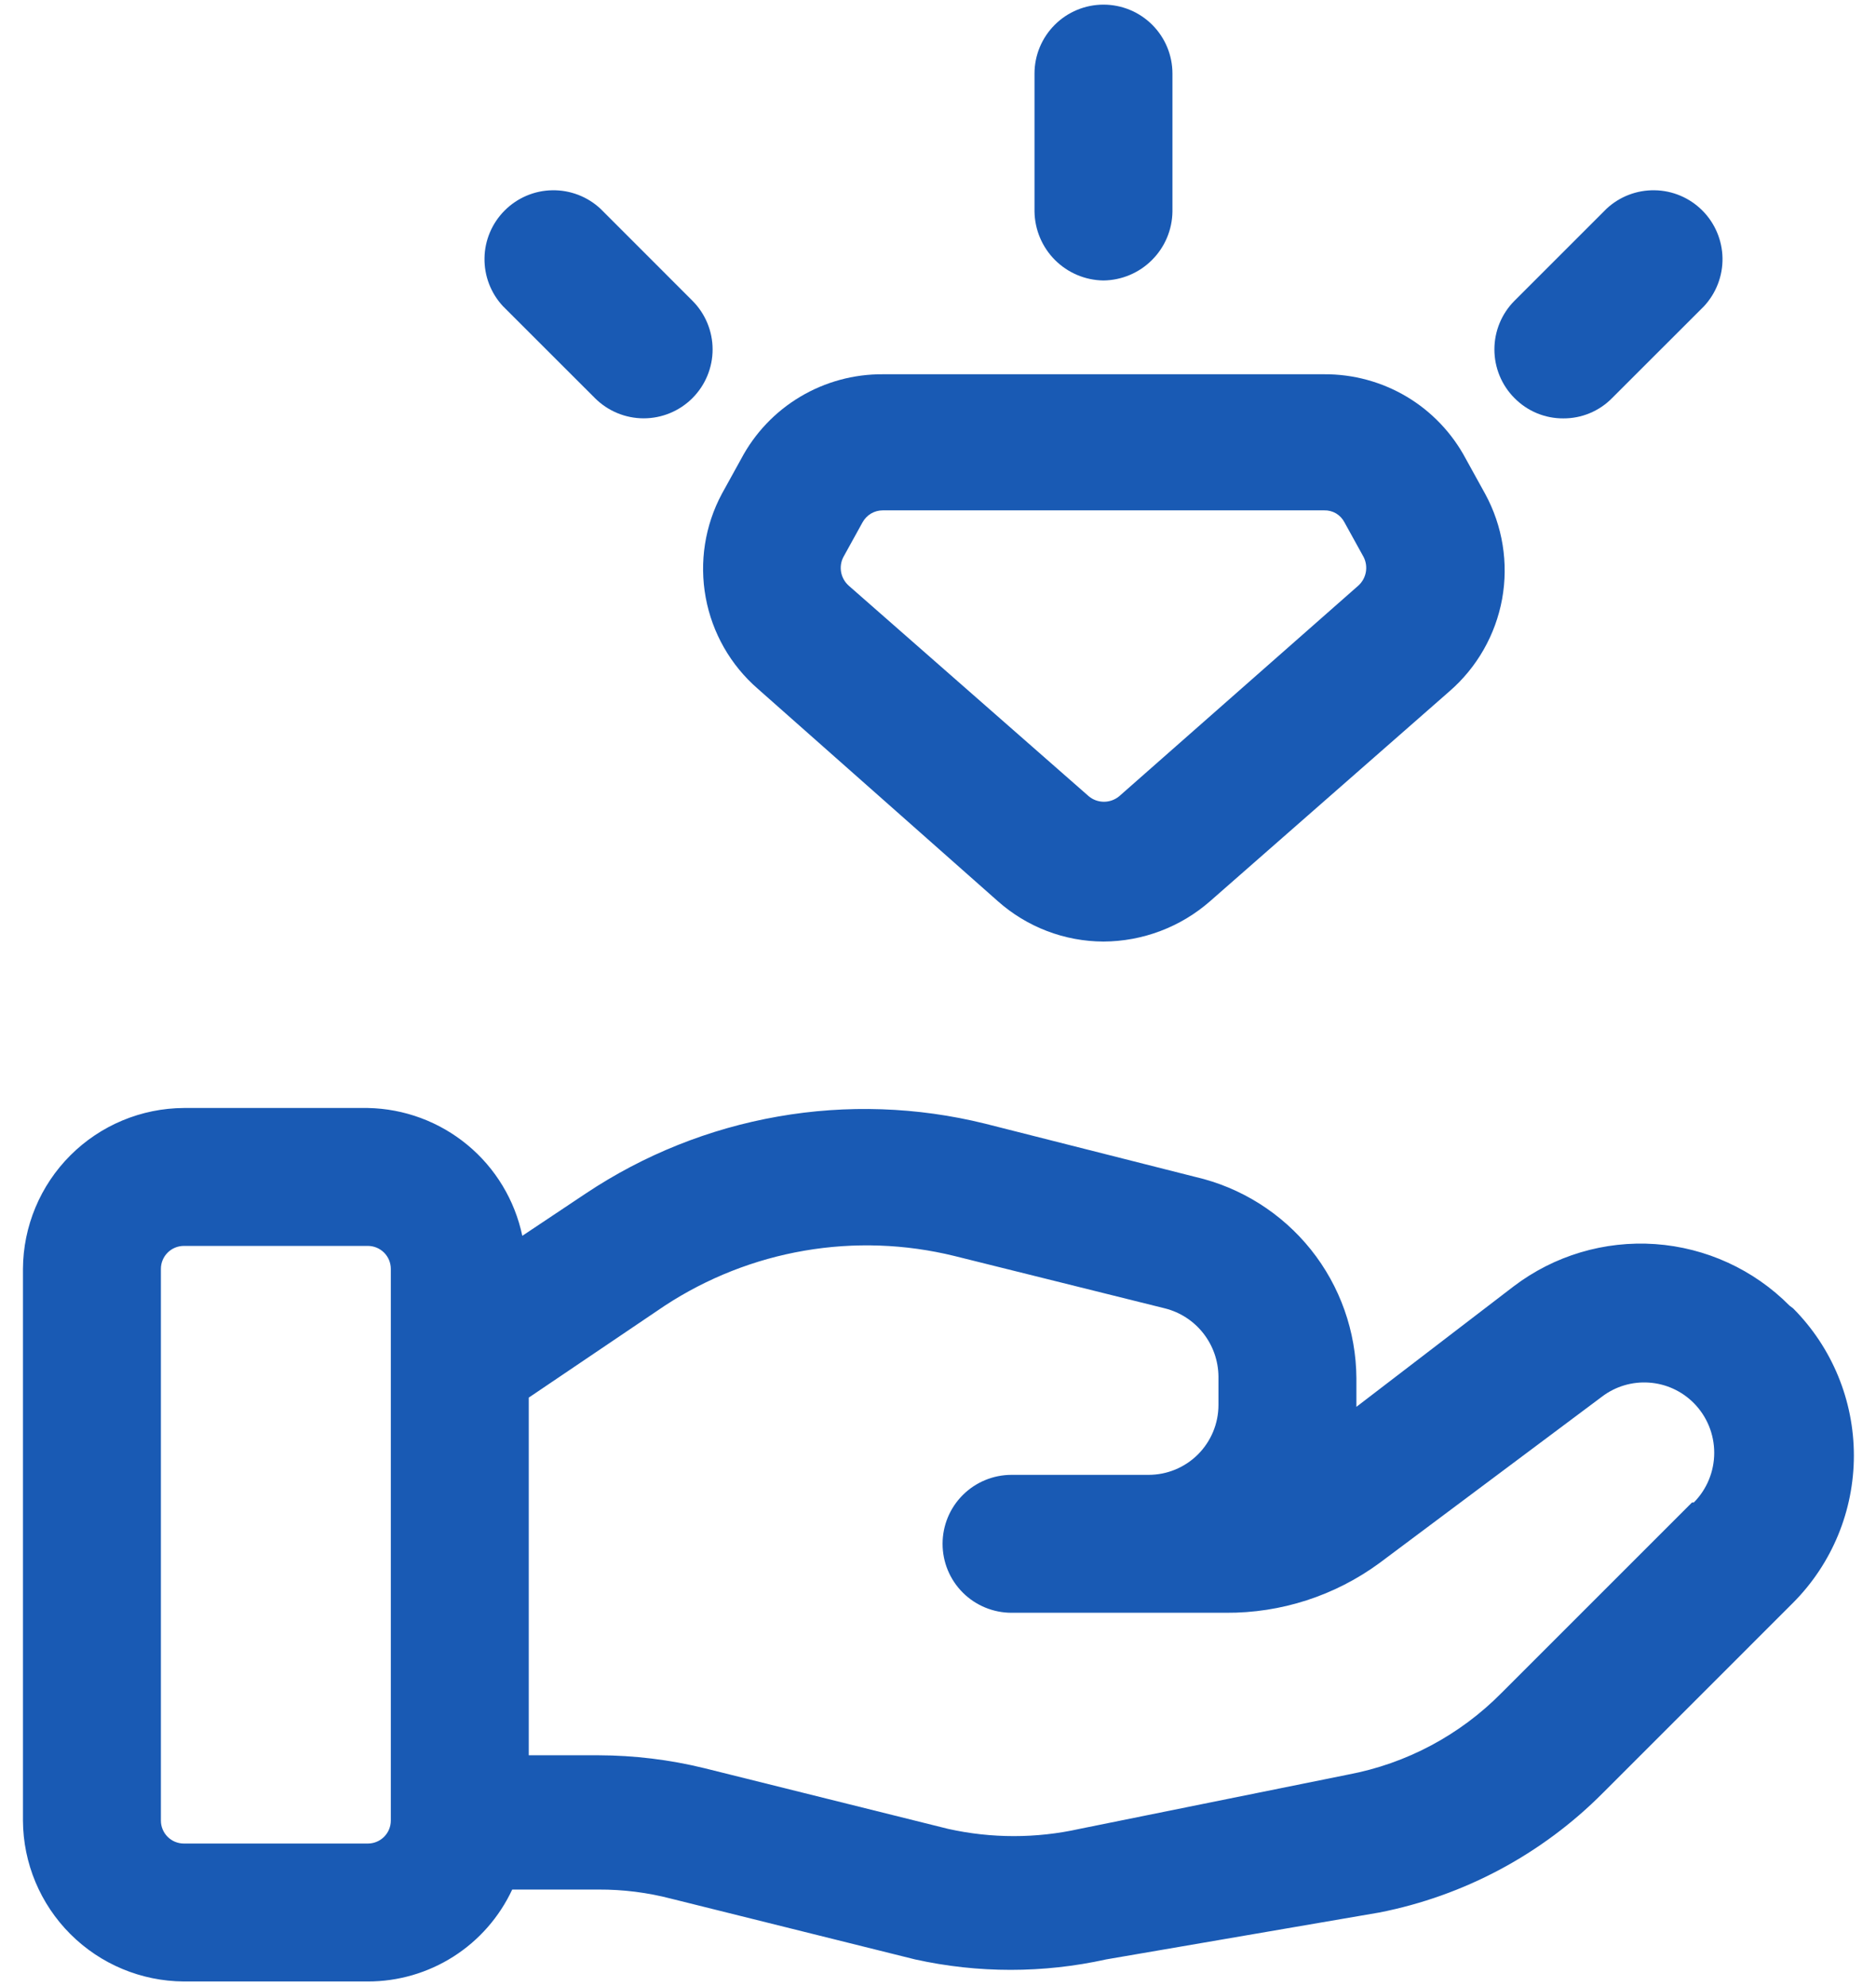 <svg width="34" height="36" viewBox="0 0 34 36" fill="none" xmlns="http://www.w3.org/2000/svg">
<path d="M19.999 5.084C20.329 5.08 20.645 4.947 20.878 4.713C21.112 4.48 21.245 4.164 21.249 3.834V1.334C21.249 1.002 21.118 0.685 20.883 0.45C20.649 0.216 20.331 0.084 19.999 0.084C19.668 0.084 19.35 0.216 19.116 0.45C18.881 0.685 18.749 1.002 18.749 1.334V3.834C18.754 4.164 18.887 4.48 19.12 4.713C19.354 4.947 19.669 5.08 19.999 5.084Z" fill="#195AB4"/>
<path fill-rule="evenodd" clip-rule="evenodd" d="M32.433 23.667C31.784 23.012 30.919 22.616 29.999 22.551C29.079 22.487 28.167 22.759 27.433 23.317L24.583 25.501V24.984C24.578 24.136 24.288 23.314 23.759 22.652C23.229 21.99 22.492 21.525 21.666 21.334L17.849 20.367C16.622 20.064 15.345 20.02 14.099 20.239C12.854 20.457 11.668 20.932 10.616 21.634L9.466 22.401C9.33 21.755 8.98 21.174 8.471 20.753C7.962 20.332 7.326 20.096 6.666 20.084H3.333C2.56 20.088 1.821 20.397 1.275 20.943C0.729 21.489 0.42 22.229 0.416 23.001V33.001C0.42 33.773 0.729 34.512 1.275 35.058C1.821 35.604 2.56 35.913 3.333 35.917H6.666C7.216 35.918 7.754 35.761 8.218 35.466C8.681 35.171 9.051 34.749 9.283 34.251H10.849C11.294 34.249 11.736 34.305 12.166 34.417L16.583 35.517C17.724 35.77 18.908 35.77 20.049 35.517L24.999 34.667C26.535 34.365 27.946 33.611 29.049 32.501L32.499 29.051C33.204 28.342 33.599 27.383 33.599 26.384C33.599 25.385 33.204 24.426 32.499 23.717L32.433 23.667ZM6.666 33.417H3.333C3.222 33.417 3.116 33.373 3.038 33.295C2.96 33.217 2.916 33.111 2.916 33.001V23.001C2.916 22.89 2.96 22.784 3.038 22.706C3.116 22.628 3.222 22.584 3.333 22.584H6.666C6.777 22.584 6.883 22.628 6.961 22.706C7.039 22.784 7.083 22.89 7.083 23.001V33.001C7.083 33.111 7.039 33.217 6.961 33.295C6.883 33.373 6.777 33.417 6.666 33.417ZM30.666 27.234L27.216 30.684C26.461 31.45 25.49 31.968 24.433 32.167L19.566 33.151C18.781 33.326 17.968 33.326 17.183 33.151L12.766 32.051C12.139 31.897 11.495 31.819 10.849 31.817H9.583V25.334L12.049 23.667C12.816 23.165 13.677 22.825 14.581 22.67C15.484 22.515 16.409 22.548 17.299 22.767L21.116 23.717C21.391 23.787 21.635 23.946 21.809 24.169C21.984 24.392 22.08 24.667 22.083 24.951V25.467C22.083 25.803 21.949 26.125 21.712 26.363C21.474 26.601 21.152 26.734 20.816 26.734H18.333C18.001 26.734 17.683 26.866 17.449 27.1C17.214 27.334 17.083 27.652 17.083 27.984C17.083 28.316 17.214 28.633 17.449 28.868C17.683 29.102 18.001 29.234 18.333 29.234H22.216C23.216 29.241 24.192 28.926 24.999 28.334L29.033 25.317C29.277 25.131 29.581 25.04 29.888 25.062C30.195 25.083 30.483 25.216 30.699 25.434C30.936 25.674 31.068 25.997 31.068 26.334C31.068 26.671 30.936 26.994 30.699 27.234H30.666Z" fill="#195AB4"/>
<path fill-rule="evenodd" clip-rule="evenodd" d="M18.083 16.334L13.733 12.484C13.24 12.056 12.908 11.473 12.79 10.831C12.672 10.189 12.775 9.526 13.083 8.951L13.433 8.317C13.679 7.852 14.049 7.462 14.502 7.192C14.954 6.922 15.472 6.781 15.999 6.784H23.999C24.526 6.781 25.044 6.922 25.497 7.192C25.949 7.462 26.319 7.852 26.566 8.317L26.916 8.951C27.233 9.532 27.342 10.205 27.224 10.857C27.105 11.509 26.767 12.101 26.266 12.534L21.933 16.334C21.398 16.804 20.711 17.064 19.999 17.067C19.292 17.065 18.611 16.804 18.083 16.334ZM15.633 9.467L15.283 10.101C15.24 10.186 15.227 10.283 15.245 10.376C15.263 10.469 15.312 10.554 15.383 10.617L19.733 14.434C19.81 14.498 19.907 14.533 20.008 14.533C20.108 14.533 20.205 14.498 20.283 14.434L24.616 10.617C24.687 10.554 24.735 10.469 24.753 10.376C24.771 10.283 24.758 10.186 24.716 10.101L24.366 9.467C24.331 9.4 24.279 9.345 24.214 9.306C24.149 9.268 24.075 9.249 23.999 9.251H15.999C15.924 9.251 15.851 9.271 15.786 9.309C15.722 9.347 15.669 9.402 15.633 9.467Z" fill="#195AB4"/>
<path d="M28.333 7.584C28.497 7.585 28.66 7.553 28.811 7.49C28.963 7.427 29.101 7.334 29.216 7.217L30.883 5.551C31.103 5.314 31.224 5 31.218 4.676C31.212 4.353 31.081 4.044 30.852 3.815C30.623 3.586 30.314 3.454 29.99 3.449C29.666 3.443 29.353 3.563 29.116 3.784L27.449 5.451C27.215 5.685 27.084 6.003 27.084 6.334C27.084 6.665 27.215 6.983 27.449 7.217C27.565 7.334 27.702 7.427 27.854 7.49C28.006 7.553 28.168 7.585 28.333 7.584Z" fill="#195AB4"/>
<path d="M11.666 7.583C11.335 7.583 11.017 7.451 10.783 7.217L9.116 5.551C8.895 5.314 8.775 5 8.781 4.676C8.786 4.353 8.918 4.044 9.147 3.815C9.376 3.586 9.685 3.454 10.008 3.449C10.332 3.443 10.646 3.563 10.883 3.784L12.549 5.451C12.783 5.685 12.915 6.003 12.915 6.334C12.915 6.665 12.783 6.983 12.549 7.217C12.315 7.451 11.997 7.583 11.666 7.583Z" fill="#195AB4"/>
</svg>
